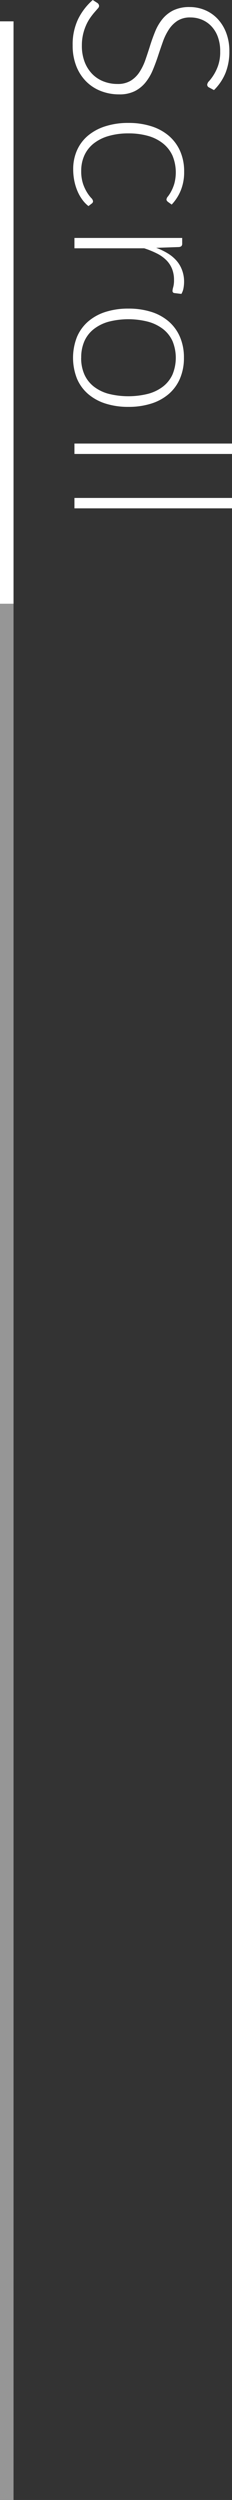 <svg xmlns="http://www.w3.org/2000/svg" width="17.14" height="184.576" viewBox="0 0 17.14 184.576">
  <rect x="0" y="0" width="17.14" height="184.576" fill="#333333" stroke="none"/>
  <g id="Frame_130" data-name="Frame 130" transform="translate(0.5 1.576)">
    <g id="Group_108" data-name="Group 108">
      <line id="Line_20" data-name="Line 20" x2="43" transform="matrix(0, 1, -1, 0, 0, 0)" fill="none" stroke="#fff" stroke-width="1"/>
      <line id="Line_19" data-name="Line 19" x2="140" transform="translate(0 43) rotate(90)" fill="none" stroke="#969696" stroke-width="1"/>
    </g>
    <path id="Scroll" d="M7.168,8.056a.226.226,0,0,1-.208.136.461.461,0,0,1-.268-.148,3.436,3.436,0,0,0-1.144-.66,3.067,3.067,0,0,0-1.036-.152,3.07,3.07,0,0,0-1.084.176,2.262,2.262,0,0,0-.784.48,2.043,2.043,0,0,0-.48.7A2.193,2.193,0,0,0,2,9.432a1.717,1.717,0,0,0,.244.952,2.2,2.2,0,0,0,.644.64,4.168,4.168,0,0,0,.908.444q.508.18,1.044.356t1.044.388a3.764,3.764,0,0,1,.908.532,2.441,2.441,0,0,1,.644.788A2.5,2.5,0,0,1,7.68,14.7a3.667,3.667,0,0,1-.244,1.34,3.127,3.127,0,0,1-.708,1.092,3.324,3.324,0,0,1-1.136.732,4.121,4.121,0,0,1-1.536.268,4.341,4.341,0,0,1-1.928-.4A4.543,4.543,0,0,1,.712,16.648L.936,16.3a.281.281,0,0,1,.224-.12.32.32,0,0,1,.184.1l.272.236q.16.14.384.3a3.181,3.181,0,0,0,.52.3,3.679,3.679,0,0,0,.68.236,3.606,3.606,0,0,0,.872.1,3.311,3.311,0,0,0,1.2-.2,2.626,2.626,0,0,0,.892-.556,2.357,2.357,0,0,0,.556-.836,2.784,2.784,0,0,0,.192-1.036,1.827,1.827,0,0,0-.244-.988,2.1,2.1,0,0,0-.644-.648,4.154,4.154,0,0,0-.908-.436q-.508-.176-1.044-.344t-1.044-.376a3.6,3.6,0,0,1-.908-.532,2.435,2.435,0,0,1-.644-.808,2.68,2.68,0,0,1-.244-1.212,2.868,2.868,0,0,1,.216-1.1,2.726,2.726,0,0,1,.632-.932A3.1,3.1,0,0,1,3.108,6.8a3.746,3.746,0,0,1,1.4-.244,4.224,4.224,0,0,1,1.58.28,3.787,3.787,0,0,1,1.276.856Zm8.44,3.048a.827.827,0,0,1-.076.068.159.159,0,0,1-.1.028.4.4,0,0,1-.216-.108,2.706,2.706,0,0,0-.368-.236,3.138,3.138,0,0,0-.58-.236,3.242,3.242,0,0,0-2.064.136,2.459,2.459,0,0,0-.9.7,3.118,3.118,0,0,0-.556,1.1,5.223,5.223,0,0,0-.188,1.456,5.146,5.146,0,0,0,.2,1.488,3.169,3.169,0,0,0,.556,1.092,2.368,2.368,0,0,0,.872.676,2.721,2.721,0,0,0,1.136.232,2.943,2.943,0,0,0,.964-.136,3.142,3.142,0,0,0,.64-.3,2.668,2.668,0,0,0,.4-.3.4.4,0,0,1,.24-.136.2.2,0,0,1,.16.08l.2.256a2.327,2.327,0,0,1-.464.448,3.147,3.147,0,0,1-.632.36,3.875,3.875,0,0,1-.764.236,4.3,4.3,0,0,1-.86.084,3.413,3.413,0,0,1-1.388-.276,3.009,3.009,0,0,1-1.08-.8,3.743,3.743,0,0,1-.7-1.284,5.48,5.48,0,0,1-.252-1.728,5.453,5.453,0,0,1,.24-1.664,3.708,3.708,0,0,1,.7-1.3,3.179,3.179,0,0,1,1.132-.844,3.7,3.7,0,0,1,1.532-.3,3.578,3.578,0,0,1,1.376.248,3.4,3.4,0,0,1,1.048.672ZM18.28,18V10.04h.408a.266.266,0,0,1,.192.056.322.322,0,0,1,.072.192l.056,1.672a4.958,4.958,0,0,1,.42-.868,2.751,2.751,0,0,1,.544-.644,2.238,2.238,0,0,1,.688-.4A2.426,2.426,0,0,1,21.5,9.9a2.7,2.7,0,0,1,.488.044,1.236,1.236,0,0,1,.424.156l-.064.528a.154.154,0,0,1-.152.128,1.186,1.186,0,0,1-.292-.056,1.935,1.935,0,0,0-.516-.056,2.205,2.205,0,0,0-.824.144,1.919,1.919,0,0,0-.64.42,2.673,2.673,0,0,0-.492.688,6.529,6.529,0,0,0-.388.948V18Zm8.848-8.088a3.828,3.828,0,0,1,1.532.292,3.122,3.122,0,0,1,1.14.828,3.668,3.668,0,0,1,.708,1.292,5.493,5.493,0,0,1,.244,1.692,5.454,5.454,0,0,1-.244,1.688,3.673,3.673,0,0,1-.708,1.288,3.083,3.083,0,0,1-1.14.824,4.219,4.219,0,0,1-3.064,0,3.119,3.119,0,0,1-1.144-.824A3.638,3.638,0,0,1,23.74,15.7a5.454,5.454,0,0,1-.244-1.688,5.493,5.493,0,0,1,.244-1.692,3.634,3.634,0,0,1,.712-1.292A3.16,3.16,0,0,1,25.6,10.2,3.828,3.828,0,0,1,27.128,9.912Zm0,7.592a2.958,2.958,0,0,0,1.244-.244,2.355,2.355,0,0,0,.888-.7,3.087,3.087,0,0,0,.532-1.1,6,6,0,0,0,0-2.884,3.127,3.127,0,0,0-.532-1.108,2.375,2.375,0,0,0-.888-.708,3.244,3.244,0,0,0-2.488,0,2.375,2.375,0,0,0-.888.708,3.178,3.178,0,0,0-.536,1.108,5.866,5.866,0,0,0,0,2.884A3.138,3.138,0,0,0,25,16.56a2.355,2.355,0,0,0,.888.7A2.959,2.959,0,0,0,27.128,17.5Zm7.1-11.144V18h-.768V6.36Zm4.016,0V18h-.768V6.36Z" transform="translate(23 -2.288) rotate(90)" fill="#fff"/>
  </g>
</svg>
